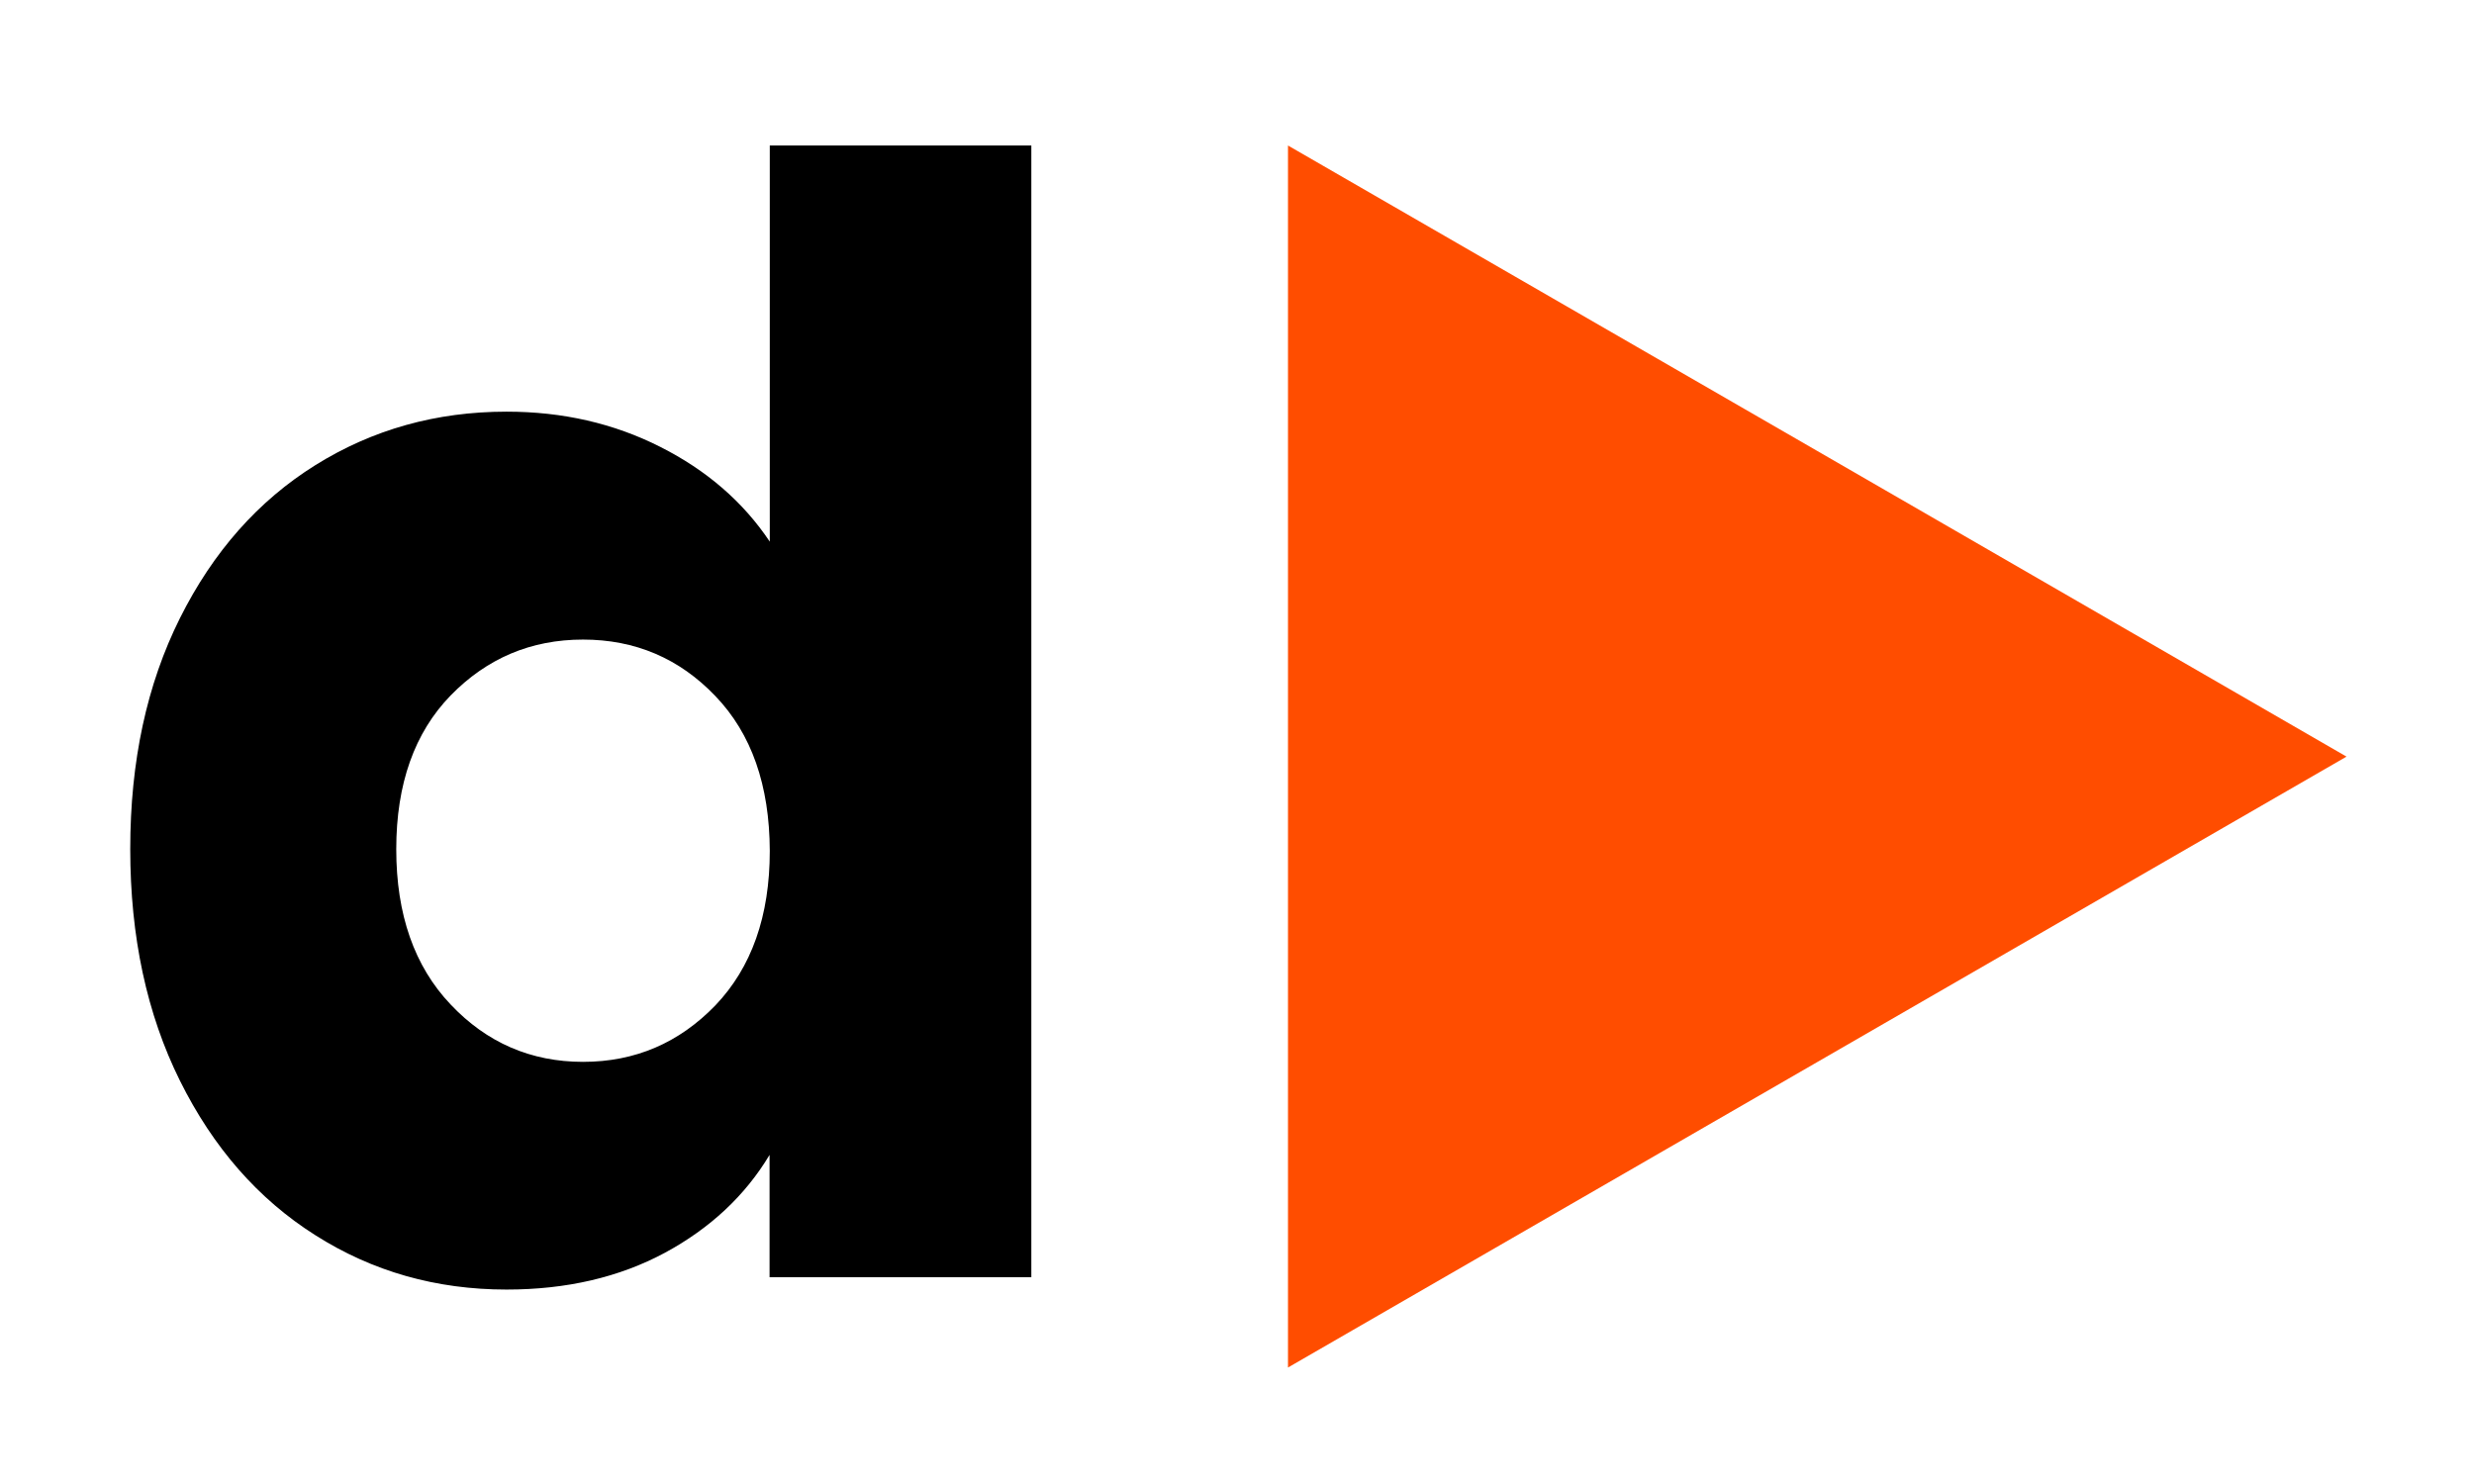 <?xml version="1.0" encoding="utf-8"?>
<!-- Generator: Adobe Illustrator 24.2.0, SVG Export Plug-In . SVG Version: 6.00 Build 0)  -->
<svg version="1.1" id="Capa_1" xmlns="http://www.w3.org/2000/svg" xmlns:xlink="http://www.w3.org/1999/xlink" x="0px" y="0px"
	 viewBox="0 0 116.44 69.86" style="enable-background:new 0 0 116.44 69.86;" xml:space="preserve">
<style type="text/css">
	.st0{fill:#FF4D00;}
</style>
<g>
	<path d="M8.47,29.1c1.56-3.12,3.68-5.52,6.37-7.2c2.69-1.68,5.69-2.52,9-2.52c2.64,0,5.05,0.55,7.24,1.66
		c2.18,1.1,3.9,2.59,5.15,4.46V6.85h12.31v53.28H36.22v-5.76c-1.15,1.92-2.8,3.46-4.93,4.61c-2.14,1.15-4.62,1.73-7.45,1.73
		c-3.31,0-6.31-0.85-9-2.56c-2.69-1.7-4.81-4.13-6.37-7.27c-1.56-3.14-2.34-6.78-2.34-10.91C6.13,35.84,6.91,32.22,8.47,29.1z
		 M33.67,32.77c-1.7-1.78-3.78-2.66-6.23-2.66c-2.45,0-4.52,0.88-6.23,2.63c-1.7,1.75-2.56,4.16-2.56,7.24
		c0,3.07,0.85,5.51,2.56,7.31c1.7,1.8,3.78,2.7,6.23,2.7c2.45,0,4.52-0.89,6.23-2.66c1.7-1.78,2.56-4.2,2.56-7.27
		C36.22,36.97,35.37,34.54,33.67,32.77z"/>
</g>
<polygon class="st0" points="60.62,35.62 60.62,6.85 85.53,21.23 110.44,35.62 85.53,50 60.62,64.38 "/>
</svg>
